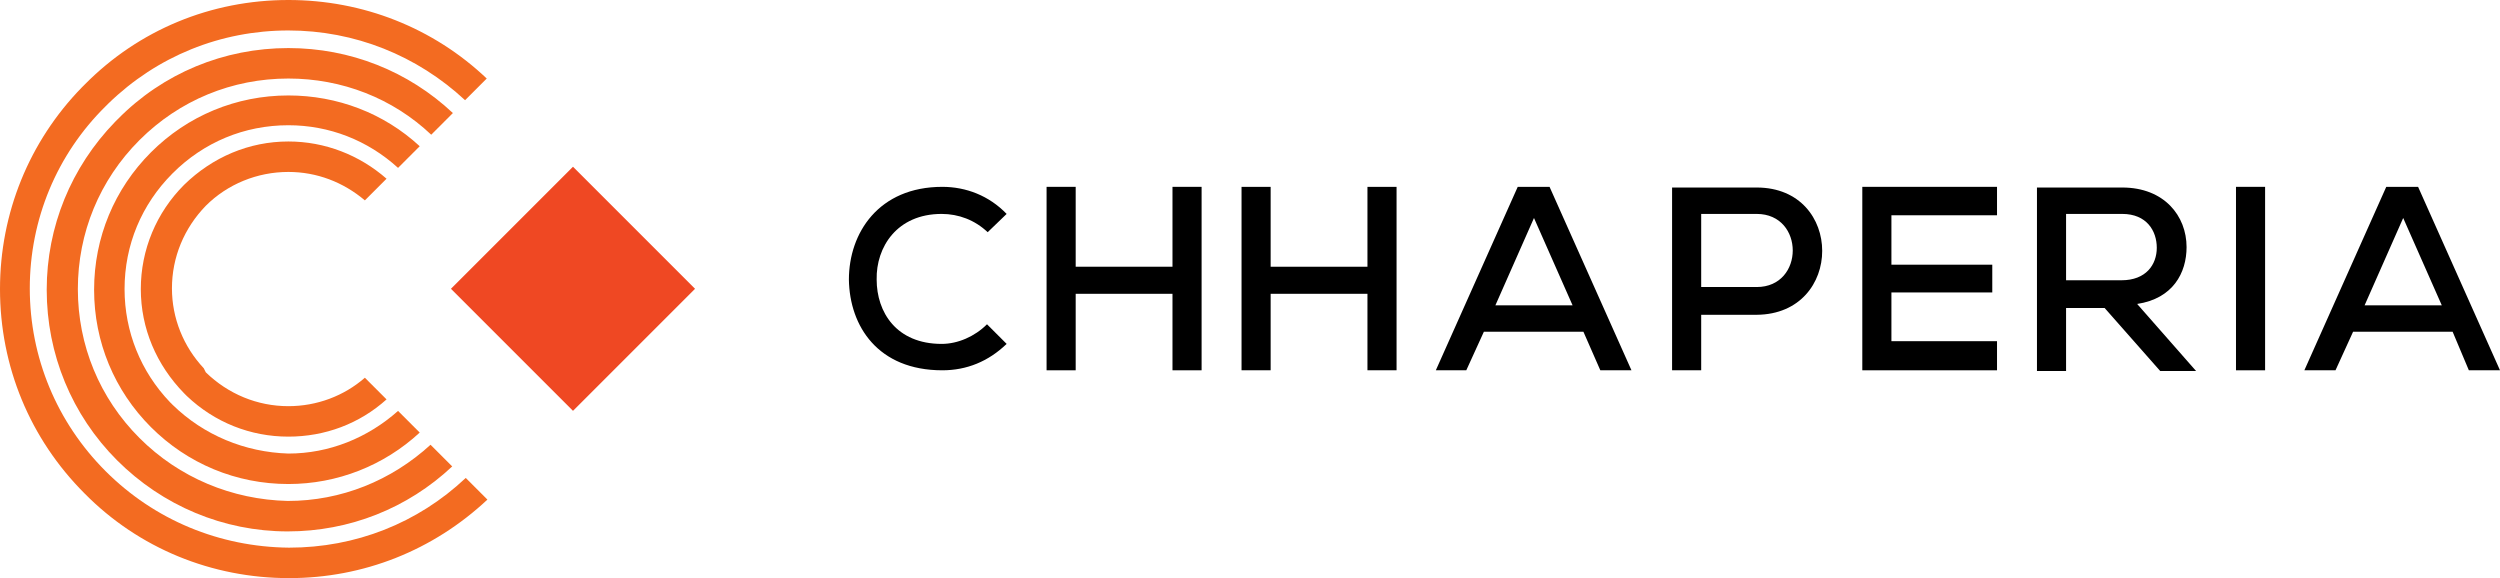 <?xml version="1.0" encoding="utf-8"?>
<!-- Generator: Adobe Illustrator 19.2.0, SVG Export Plug-In . SVG Version: 6.00 Build 0)  -->
<svg version="1.1" id="Layer_1" xmlns="http://www.w3.org/2000/svg" xmlns:xlink="http://www.w3.org/1999/xlink" x="0px" y="0px"
	 viewBox="0 0 369.3 85.4" style="enable-background:new 0 0 369.3 85.4;" xml:space="preserve">
<style type="text/css">
	.st0{fill:#F36B21;}
	.st1{fill:#EF4823;}
</style>
<g>
	<g>
		<path class="st0" d="M15.6,69.6c-7.2-7.2-11.2-16.8-11.2-27s4-19.8,11.2-26.9l0.4-0.4c7.2-7,16.6-10.8,26.6-10.8
			c9.8,0,19,3.7,26.1,10.3l3.2-3.2C64,4.1,53.6,0,42.6,0C31.2,0,20.5,4.4,12.5,12.5l-0.4,0.4C4.3,20.9,0,31.5,0,42.7
			c0,11.4,4.4,22.1,12.5,30.2c8,8.1,18.8,12.5,30.2,12.5c11,0,21.3-4.1,29.3-11.6l-3.2-3.2c-7.1,6.7-16.3,10.3-26.1,10.3
			C32.4,80.8,22.8,76.8,15.6,69.6z"/>
		<path class="st0" d="M20.6,64.7c-5.9-5.9-9.1-13.7-9.1-22s3.2-16.1,9.1-22c5.9-5.9,13.7-9.1,22-9.1c7.9,0,15.4,2.9,21.1,8.3
			l3.2-3.2c-6.6-6.2-15.2-9.6-24.3-9.6c-9.5,0-18.5,3.7-25.2,10.5L17,18C10.5,24.7,6.9,33.5,6.9,42.8c0,9.5,3.7,18.5,10.4,25.2
			C24,74.7,33,78.5,42.5,78.5c9.1,0,17.7-3.4,24.3-9.6l-3.2-3.2C57.8,71,50.4,74,42.5,74C34.3,73.8,26.5,70.6,20.6,64.7z"/>
		<path class="st0" d="M25.5,59.8l-0.4-0.4c-4.3-4.5-6.7-10.4-6.7-16.7c0-6.5,2.5-12.5,7.1-17.1s10.6-7.1,17.1-7.1
			c6,0,11.7,2.2,16.2,6.3l3.2-3.2c-5.3-4.9-12.2-7.5-19.4-7.5c-7.7,0-14.9,3-20.3,8.4c-5.4,5.4-8.4,12.6-8.4,20.3s3,14.9,8.4,20.3
			c5.4,5.4,12.6,8.4,20.3,8.4c7.2,0,14.1-2.7,19.4-7.6l-3.2-3.2c-4.5,4-10.2,6.3-16.2,6.3C36.2,66.8,30.1,64.3,25.5,59.8z"/>
		<path class="st0" d="M42.6,20.9c-5.8,0-11.2,2.3-15.4,6.4c-4.1,4.1-6.4,9.6-6.4,15.4c0,5.8,2.3,11.2,6.4,15.4l0.4,0.4
			c4.1,3.9,9.4,6,15,6c5.4,0,10.5-1.9,14.5-5.5l-3.2-3.2c-3.1,2.7-7.1,4.2-11.3,4.2c-4.6,0-8.9-1.8-12.2-5l-0.3-0.6
			c-3-3.2-4.7-7.4-4.7-11.8c0-4.6,1.8-8.9,5-12.2c3.2-3.2,7.6-5,12.2-5c4.2,0,8.1,1.5,11.3,4.2l3.2-3.2C53.1,22.9,48,20.9,42.6,20.9
			z"/>
	</g>
	
		<rect x="71.9" y="29.9" transform="matrix(0.707 -0.707 0.707 0.707 -5.359 72.354)" class="st1" width="25.5" height="25.5"/>
</g>
<g>
	<path d="M148.7,50.8c-2.7,2.6-5.9,3.9-9.5,3.9c-9.5,0-13.7-6.5-13.8-13.4c0-6.9,4.4-13.7,13.8-13.7c3.5,0,6.9,1.3,9.5,4l-2.8,2.7
		c-1.9-1.8-4.3-2.7-6.8-2.7c-6.6,0-9.7,4.9-9.6,9.7c0,4.8,2.9,9.5,9.6,9.5c2.4,0,4.9-1.1,6.7-2.9L148.7,50.8z"/>
	<path d="M173.2,54.7V43.4h-14.3v11.3h-4.3V27.6h4.3v11.8h14.3V27.6h4.3v27.1H173.2z"/>
	<path d="M202,54.7V43.4h-14.3v11.3h-4.3V27.6h4.3v11.8H202V27.6h4.3v27.1H202z"/>
	<path d="M233.9,49h-14.7l-2.6,5.7h-4.5l12.1-27.1h4.7L241,54.7h-4.6L233.9,49z M226.6,32.2l-5.7,12.9h11.4L226.6,32.2z"/>
	<path d="M251.3,46.4v8.3H247v-27c4.1,0,8.4,0,12.5,0c12.9,0,12.9,18.7,0,18.8h-8.2V46.4z M251.3,42.4h8.2c7.1,0,7.1-10.8,0-10.8
		h-8.2V42.4z"/>
	<path d="M330.3,54.7V27.6h4.3v27.1H330.3z"/>
	<path d="M362.3,49h-14.7l-2.6,5.7h-4.6l12.1-27.1h4.7l12.1,27.1h-4.6L362.3,49z M355,32.2l-5.7,12.9h11.4L355,32.2z"/>
	<polygon points="279.4,31.8 279.4,39.1 294.3,39.1 294.3,43.2 279.4,43.2 279.4,50.4 295,50.4 295,54.7 275.1,54.7 275.1,27.6 
		295,27.6 295,31.8 	"/>
	<path d="M315.7,44.9c5.3-0.8,7.3-4.6,7.3-8.4c0-4.6-3.3-8.8-9.5-8.8c-4.2,0-8.4,0-12.6,0v27.1h4.3v-9.3h5.7l8.2,9.3h5.1h0.2
		L315.7,44.9z M305.2,41.4v-9.8h8.3c3.6,0,5.1,2.5,5.1,5s-1.6,4.8-5.2,4.8H305.2z"/>
</g>
</svg>
